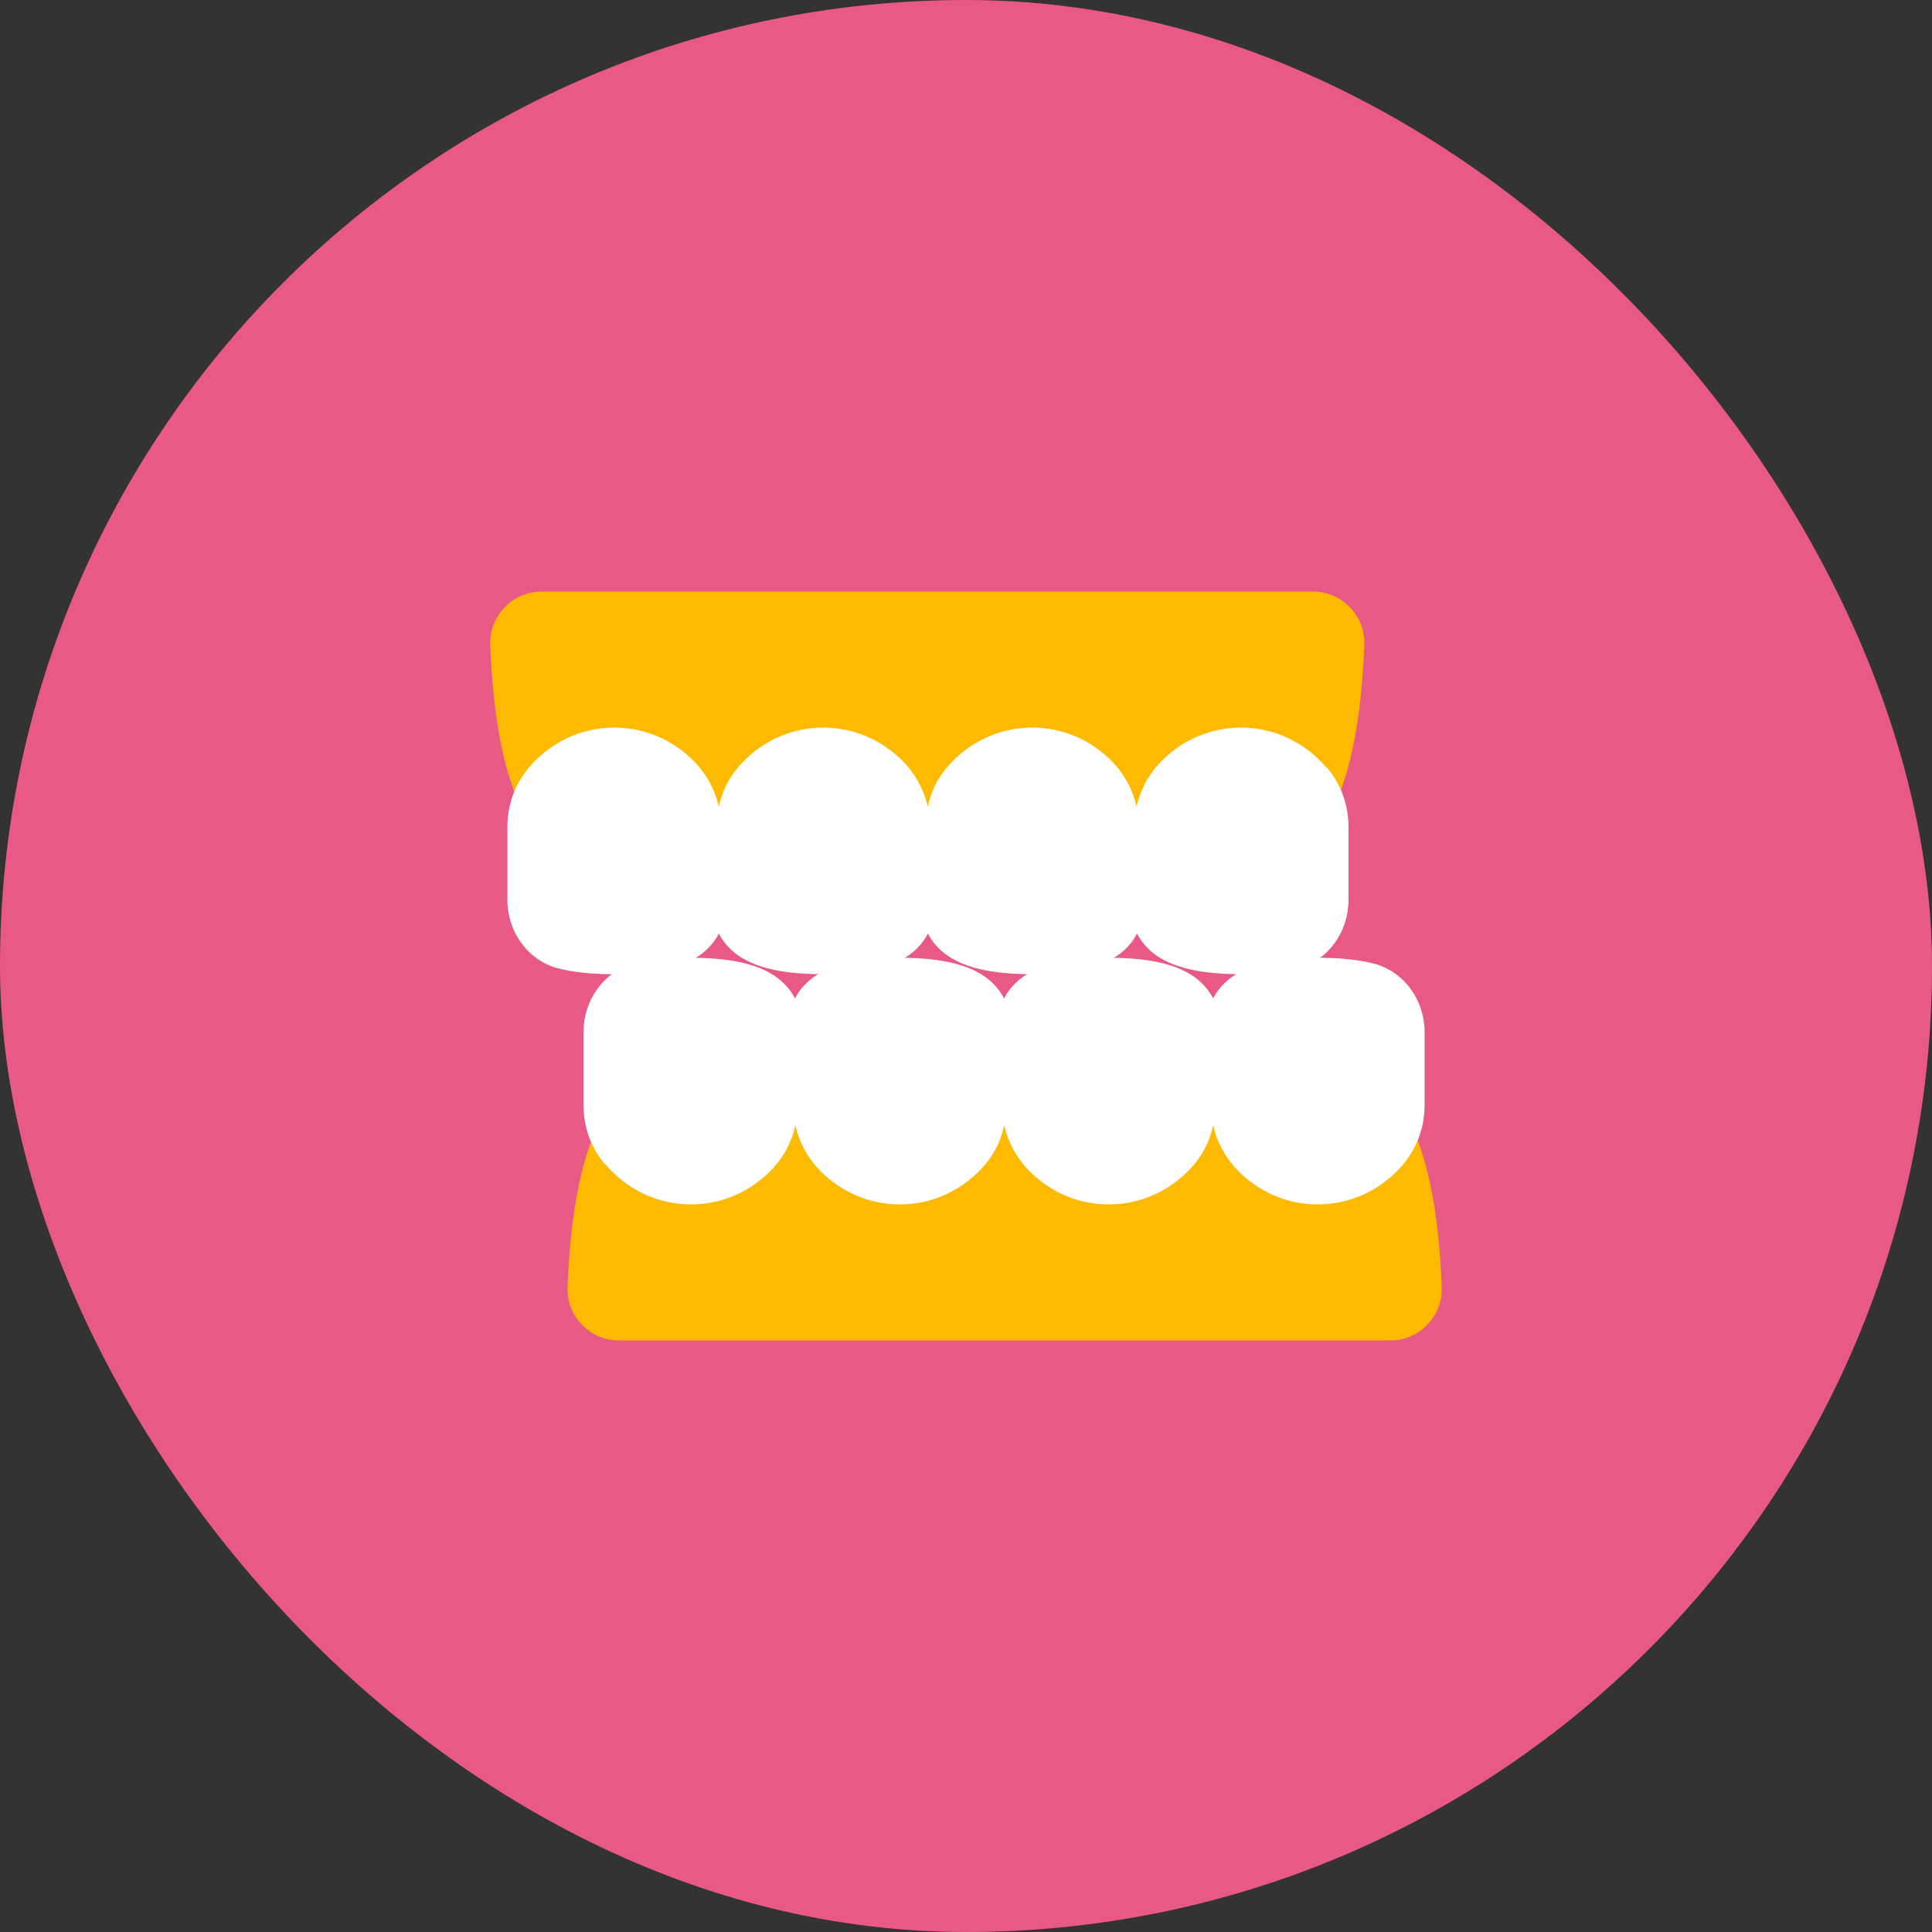<svg width="100" height="100" viewBox="0 0 100 100" fill="none" xmlns="http://www.w3.org/2000/svg">
<rect x="0" y="0" width="100" height="100" fill="#333333" stroke="none"/>
<rect width="100" height="100" rx="50" fill="#E95986"/>
<path d="M31.062 44.762H64.93C69.439 44.762 70.418 38.325 70.617 33.396C70.678 31.881 69.477 30.618 67.954 30.618H28.039C26.523 30.618 25.314 31.881 25.375 33.396C25.574 38.318 26.554 44.762 31.062 44.762Z" fill="#FEBA00"/>
<path d="M68.657 39.733C67.586 38.463 66.001 37.659 64.233 37.659C62.626 37.659 61.172 38.325 60.116 39.396C59.434 40.085 59.021 40.897 58.83 41.746C58.639 40.897 58.218 40.085 57.544 39.396C56.488 38.325 55.033 37.659 53.426 37.659C51.658 37.659 50.074 38.463 49.002 39.733C48.482 40.346 48.176 41.034 48.023 41.754C47.831 40.904 47.41 40.093 46.729 39.396C45.673 38.325 44.219 37.659 42.611 37.659C40.843 37.659 39.259 38.463 38.187 39.733C37.667 40.346 37.361 41.034 37.208 41.754C37.016 40.904 36.595 40.093 35.914 39.396C34.858 38.325 33.404 37.659 31.796 37.659C30.028 37.659 28.444 38.463 27.372 39.733C26.607 40.644 26.263 41.723 26.263 42.81V46.591C26.263 48.206 27.296 49.691 28.85 50.112C29.715 50.341 30.725 50.426 31.796 50.426C34.253 50.426 36.343 49.982 37.208 48.321C38.065 49.982 40.162 50.426 42.619 50.426C45.076 50.426 47.165 49.982 48.03 48.321C48.888 49.982 50.985 50.426 53.441 50.426C55.898 50.426 57.988 49.982 58.853 48.321C59.71 49.982 61.807 50.426 64.264 50.426C65.336 50.426 66.346 50.341 67.211 50.112C68.772 49.699 69.798 48.206 69.798 46.591V42.81C69.798 41.723 69.453 40.644 68.688 39.733H68.657Z" fill="white"/>
<path d="M68.93 55.238H35.062C30.554 55.238 29.574 61.675 29.375 66.604C29.314 68.119 30.516 69.382 32.039 69.382H71.961C73.477 69.382 74.686 68.119 74.625 66.604C74.426 61.682 73.446 55.238 68.938 55.238H68.93Z" fill="#FEBA00"/>
<path d="M31.343 60.267C32.414 61.537 33.998 62.341 35.767 62.341C37.374 62.341 38.828 61.675 39.884 60.603C40.566 59.914 40.979 59.103 41.17 58.254C41.361 59.103 41.782 59.914 42.456 60.603C43.512 61.675 44.966 62.341 46.574 62.341C48.342 62.341 49.926 61.537 50.998 60.267C51.518 59.654 51.824 58.965 51.977 58.246C52.169 59.096 52.59 59.907 53.271 60.603C54.327 61.675 55.781 62.341 57.389 62.341C59.157 62.341 60.741 61.537 61.812 60.267C62.333 59.654 62.639 58.965 62.792 58.246C62.984 59.096 63.404 59.907 64.086 60.603C65.142 61.675 66.596 62.341 68.204 62.341C69.972 62.341 71.556 61.537 72.627 60.267C73.393 59.356 73.737 58.277 73.737 57.19V53.409C73.737 51.794 72.704 50.309 71.15 49.888C70.285 49.658 69.275 49.574 68.204 49.574C65.747 49.574 63.657 50.018 62.792 51.679C61.935 50.018 59.838 49.574 57.381 49.574C54.924 49.574 52.835 50.018 51.97 51.679C51.112 50.018 49.015 49.574 46.558 49.574C44.102 49.574 42.012 50.018 41.147 51.679C40.29 50.018 38.193 49.574 35.736 49.574C34.664 49.574 33.654 49.658 32.789 49.888C31.228 50.301 30.202 51.794 30.202 53.409V57.19C30.202 58.277 30.547 59.356 31.312 60.267H31.343Z" fill="white"/>
</svg>
